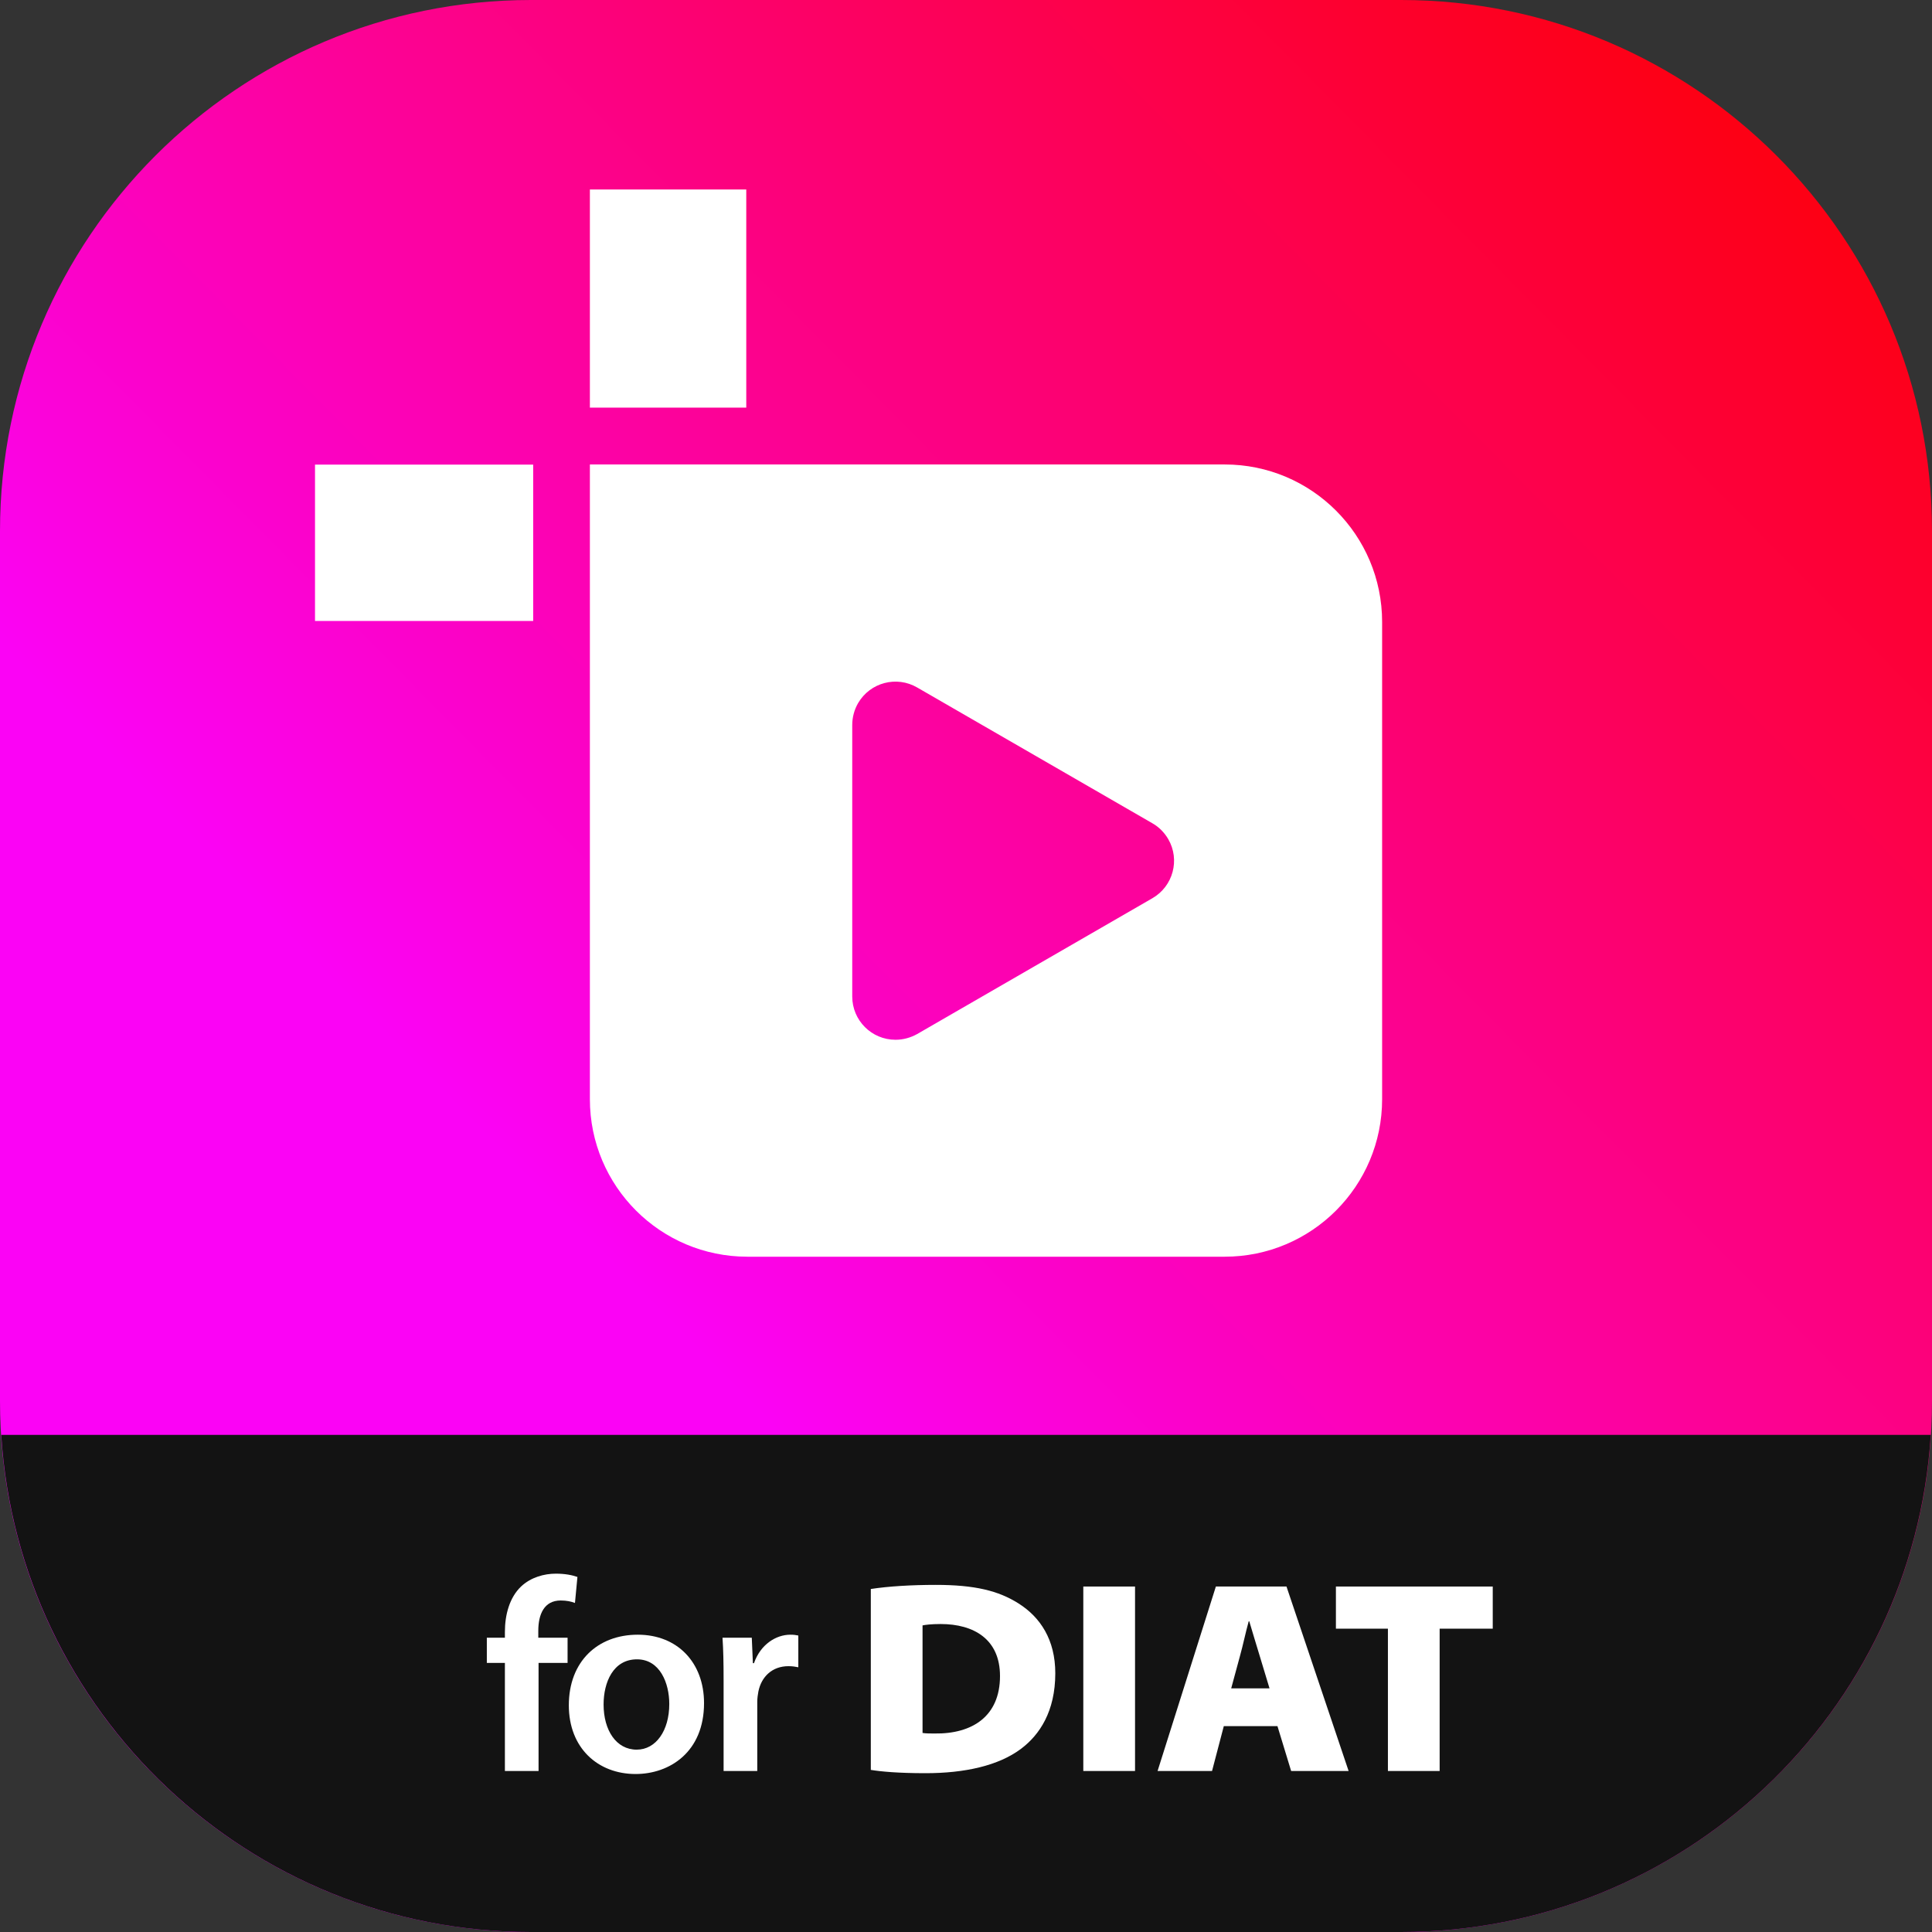 <svg width="120" height="120" viewBox="0 0 120 120" fill="none" xmlns="http://www.w3.org/2000/svg">
<rect x="0" y="0" width="120" height="120" fill="#333333" stroke="none"/>
<path d="M87.017 0H32.983C14.767 0 0 14.767 0 32.983V87.017C0 105.233 14.767 120 32.983 120H87.017C105.233 120 120 105.233 120 87.017V32.983C120 14.767 105.233 0 87.017 0Z" fill="url(#paint0_linear_1975_861)"/>
<path d="M46.422 78.056C41.018 78.056 36.639 73.677 36.639 68.274V28.849H76.064C81.467 28.849 85.846 33.228 85.846 38.632V68.274C85.846 73.677 81.467 78.056 76.064 78.056H46.422ZM52.934 45.018V61.895C52.934 63.376 54.134 64.582 55.622 64.582C56.092 64.582 56.555 64.456 56.969 64.225L64.274 60.007L71.58 55.789C72.864 55.046 73.306 53.404 72.562 52.119C72.323 51.712 71.987 51.368 71.58 51.137L64.274 46.919L56.969 42.702C55.692 41.958 54.05 42.386 53.299 43.67C53.06 44.084 52.934 44.554 52.934 45.032V45.018ZM19.566 38.568V28.856H33.117V38.568H19.559H19.566ZM36.639 25.333V11.768H46.352V25.319H36.639V25.333Z" fill="white"/>
<path d="M119.923 89.123H0.077C1.165 106.358 15.481 120 32.982 120H87.017C104.526 120 118.842 106.358 119.923 89.123Z" fill="#131313"/>
<path d="M44.944 110V104.39C44.944 103.268 44.927 102.469 44.876 101.721H46.695L46.763 103.302H46.831C47.239 102.129 48.208 101.534 49.092 101.534C49.296 101.534 49.415 101.551 49.585 101.585V103.557C49.415 103.523 49.228 103.489 48.973 103.489C47.97 103.489 47.29 104.135 47.103 105.07C47.069 105.257 47.035 105.478 47.035 105.716V110H44.944Z" fill="white"/>
<path d="M39.615 101.534C42.08 101.534 43.729 103.268 43.729 105.784C43.729 108.827 41.587 110.187 39.479 110.187C37.133 110.187 35.331 108.572 35.331 105.92C35.331 103.2 37.116 101.534 39.615 101.534ZM39.564 103.064C38.085 103.064 37.49 104.492 37.49 105.869C37.49 107.467 38.272 108.674 39.547 108.674C40.737 108.674 41.57 107.501 41.57 105.835C41.57 104.543 40.992 103.064 39.564 103.064Z" fill="white"/>
<path d="M33.451 110H31.36V103.285H30.238V101.721H31.36V101.364C31.36 100.293 31.649 99.222 32.363 98.542C32.975 97.964 33.808 97.743 34.522 97.743C35.083 97.743 35.525 97.828 35.865 97.947L35.712 99.562C35.491 99.477 35.202 99.409 34.828 99.409C33.791 99.409 33.434 100.276 33.434 101.296V101.721H35.253V103.285H33.451V110Z" fill="white"/>
<path d="M86.206 110V101.16H82.976V98.542H92.717V101.16H89.419V110H86.206Z" fill="white"/>
<path d="M79.345 107.212H76.013L75.282 110H71.899L75.52 98.542H79.906L83.765 110H80.195L79.345 107.212ZM76.472 104.866H78.852L78.24 102.843C78.036 102.197 77.798 101.364 77.594 100.701H77.56C77.373 101.364 77.203 102.197 77.016 102.86L76.472 104.866Z" fill="white"/>
<path d="M67.286 98.542H70.499V110H67.286V98.542Z" fill="white"/>
<path d="M54.088 109.932V98.695C55.193 98.525 56.638 98.44 58.117 98.44C60.531 98.44 62.01 98.797 63.268 99.596C64.611 100.446 65.546 101.84 65.546 103.931C65.546 106.311 64.56 107.756 63.438 108.606C62.027 109.677 59.902 110.136 57.488 110.136C55.788 110.136 54.717 110.034 54.088 109.932ZM57.301 100.956V107.637C57.488 107.671 57.811 107.671 58.049 107.671C60.395 107.705 62.112 106.6 62.112 104.101C62.112 101.823 60.497 100.871 58.423 100.871C57.828 100.871 57.471 100.922 57.301 100.956Z" fill="white"/>
<defs>
<linearGradient id="paint0_linear_1975_861" x1="110.449" y1="10.758" x2="9.649" y2="110.358" gradientUnits="userSpaceOnUse">
<stop stop-color="#FD0015"/>
<stop offset="0.7" stop-color="#FB03F5"/>
</linearGradient>
</defs>
</svg>
